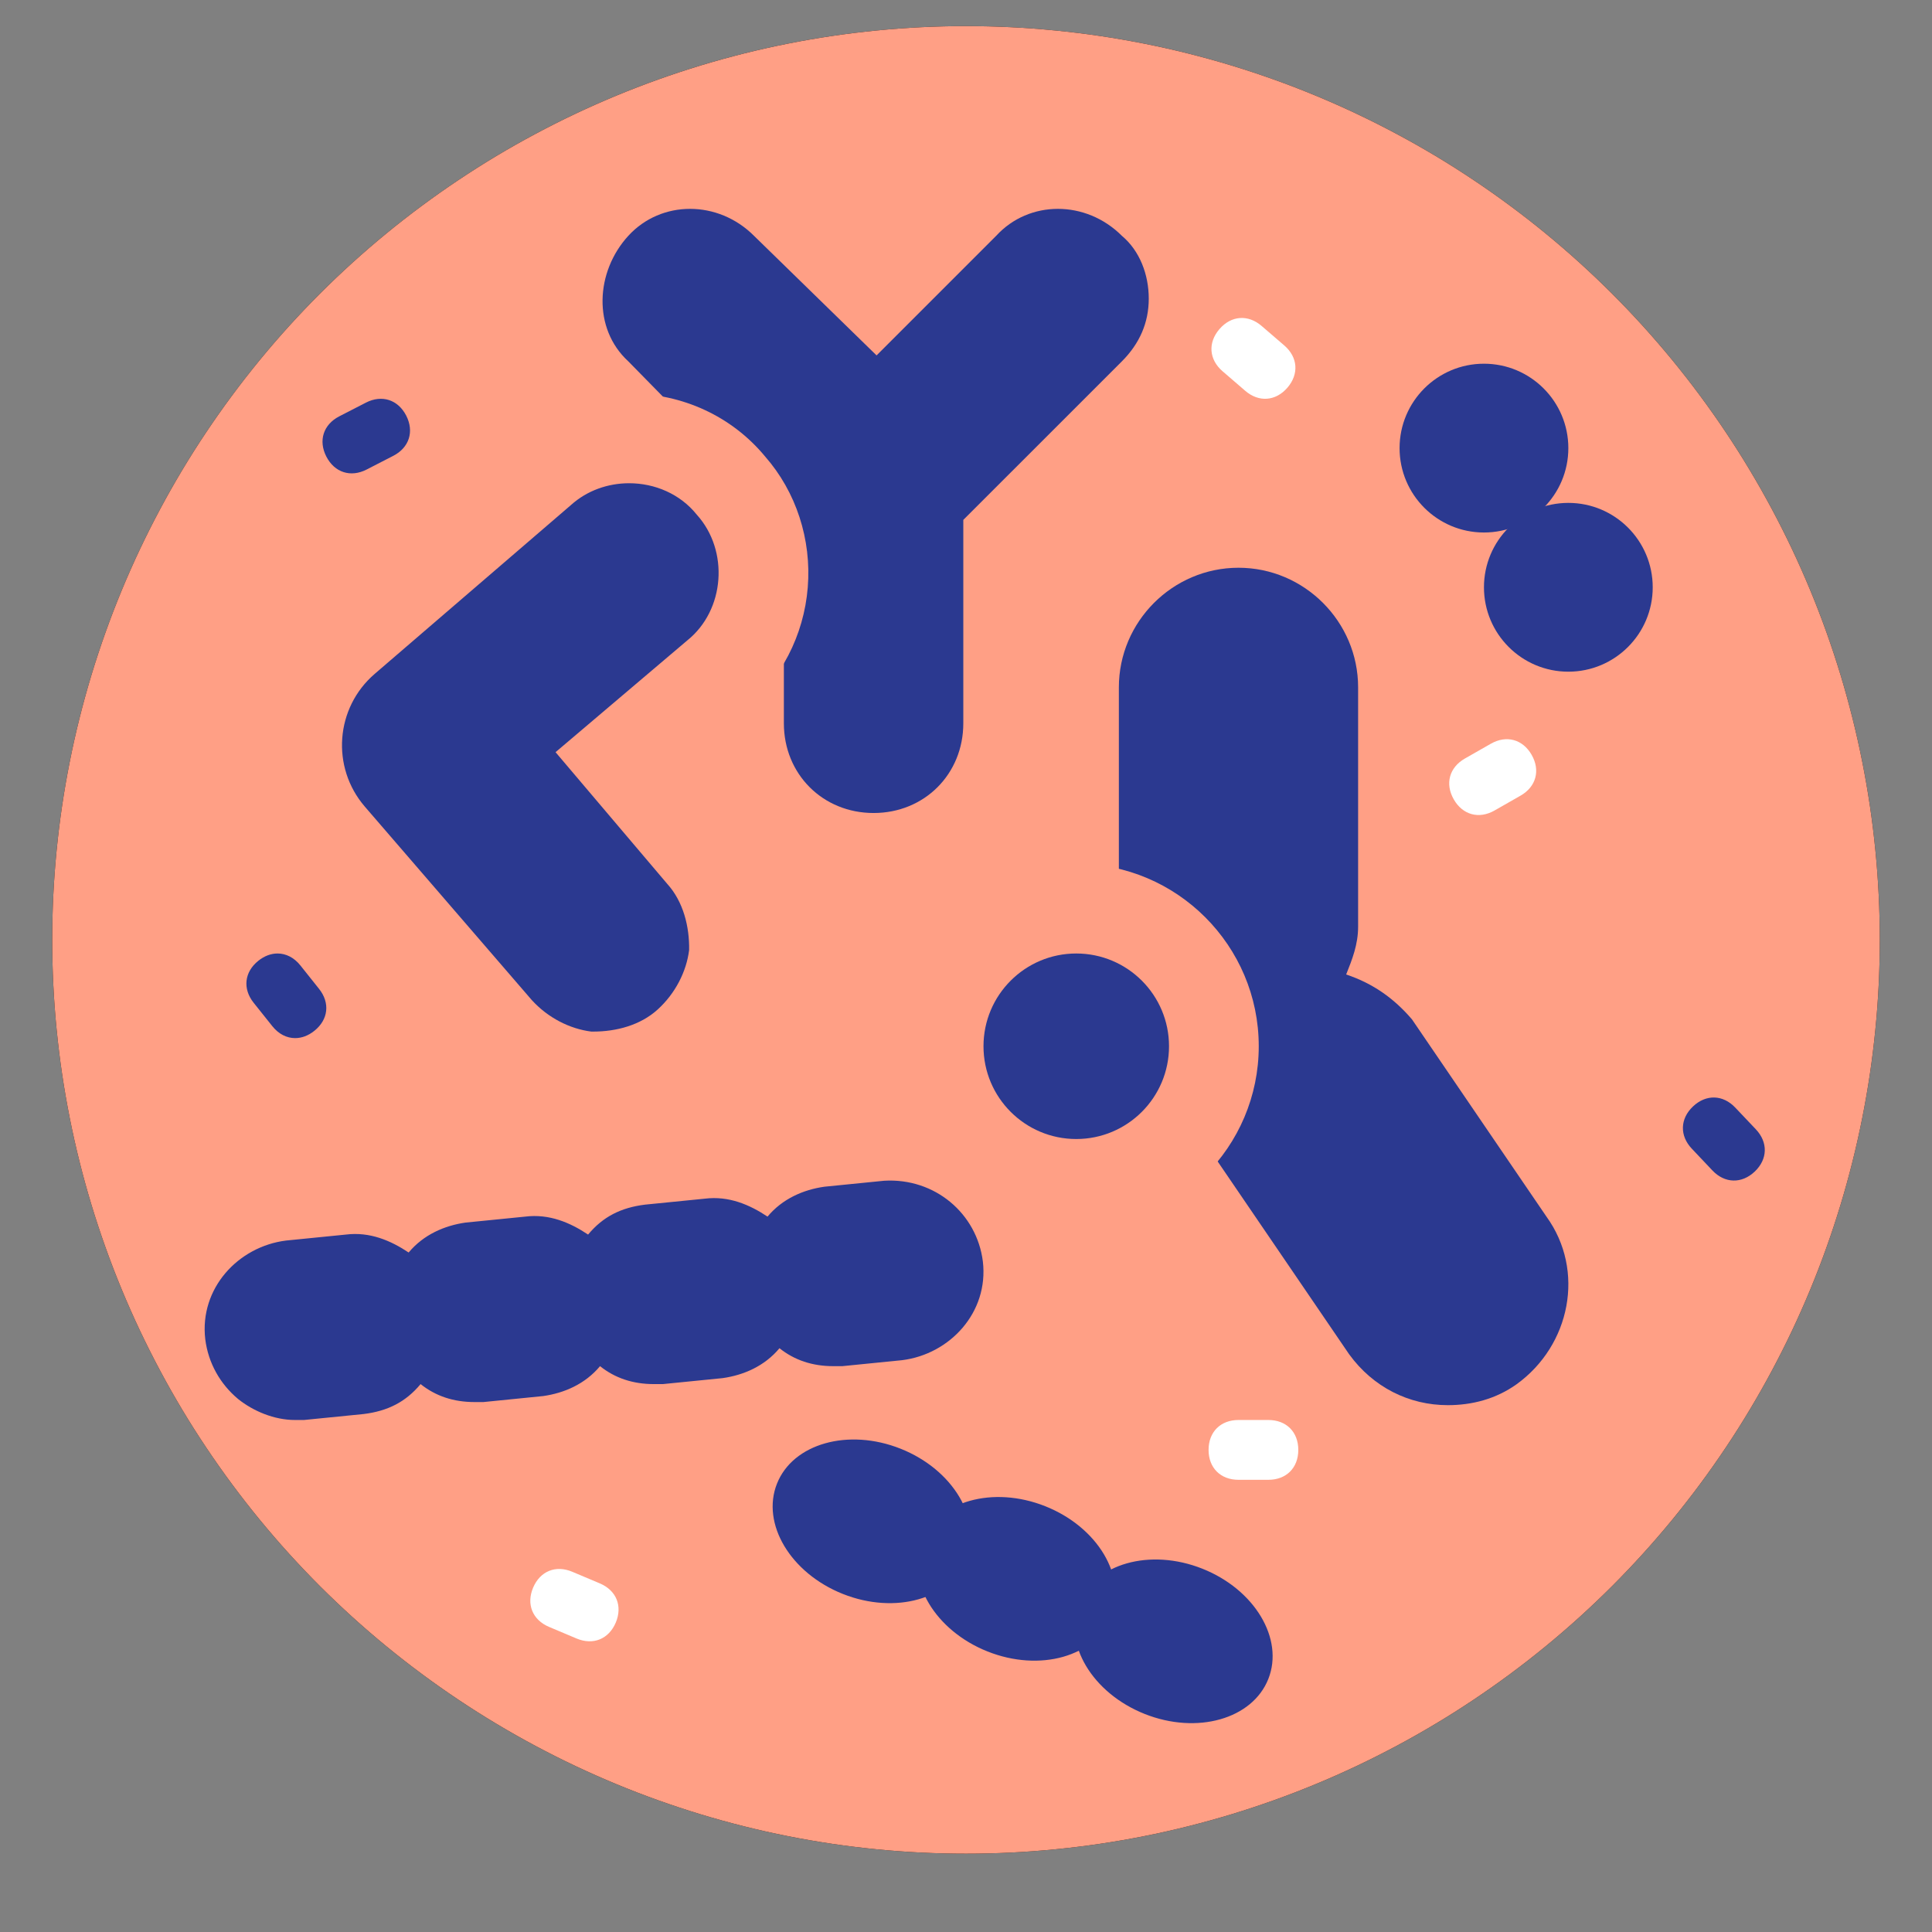 <svg xmlns="http://www.w3.org/2000/svg" xmlns:xlink="http://www.w3.org/1999/xlink" width="74" height="74">
	<rect width="100%" height="100%" fill="#808080" stroke="none"/>
	<path transform="translate(2 1)" d="M70 35Q70 35.859 69.958 36.717Q69.916 37.576 69.831 38.431Q69.747 39.286 69.621 40.136Q69.495 40.985 69.327 41.828Q69.16 42.671 68.951 43.504Q68.742 44.338 68.493 45.16Q68.243 45.982 67.954 46.791Q67.665 47.6 67.336 48.394Q67.007 49.188 66.64 49.964Q66.272 50.741 65.867 51.499Q65.462 52.257 65.02 52.994Q64.579 53.731 64.101 54.445Q63.624 55.159 63.112 55.849Q62.6 56.54 62.055 57.204Q61.51 57.868 60.933 58.505Q60.356 59.141 59.749 59.749Q59.141 60.356 58.505 60.933Q57.868 61.51 57.204 62.055Q56.54 62.6 55.849 63.112Q55.159 63.624 54.445 64.101Q53.731 64.579 52.994 65.02Q52.257 65.462 51.499 65.867Q50.741 66.272 49.964 66.64Q49.188 67.007 48.394 67.336Q47.6 67.665 46.791 67.954Q45.982 68.243 45.16 68.493Q44.338 68.742 43.504 68.951Q42.671 69.16 41.828 69.327Q40.985 69.495 40.136 69.621Q39.286 69.747 38.431 69.831Q37.576 69.916 36.717 69.958Q35.859 70 35 70Q34.141 70 33.283 69.958Q32.424 69.916 31.569 69.831Q30.714 69.747 29.864 69.621Q29.015 69.495 28.172 69.327Q27.329 69.16 26.496 68.951Q25.662 68.742 24.84 68.493Q24.018 68.243 23.209 67.954Q22.4 67.665 21.606 67.336Q20.812 67.007 20.036 66.64Q19.259 66.272 18.501 65.867Q17.743 65.462 17.006 65.02Q16.269 64.579 15.555 64.101Q14.841 63.624 14.151 63.112Q13.46 62.6 12.796 62.055Q12.132 61.51 11.495 60.933Q10.859 60.356 10.251 59.749Q9.644 59.141 9.067 58.505Q8.49 57.868 7.945 57.204Q7.4 56.54 6.888 55.849Q6.376 55.159 5.899 54.445Q5.421 53.731 4.979 52.994Q4.538 52.257 4.133 51.499Q3.728 50.741 3.36 49.964Q2.993 49.188 2.664 48.394Q2.335 47.6 2.046 46.791Q1.757 45.982 1.507 45.16Q1.258 44.338 1.049 43.504Q0.84 42.671 0.673 41.828Q0.505 40.985 0.379 40.136Q0.253 39.286 0.169 38.431Q0.084 37.576 0.042 36.717Q0 35.859 0 35Q0 34.141 0.042 33.283Q0.084 32.424 0.169 31.569Q0.253 30.714 0.379 29.864Q0.505 29.015 0.673 28.172Q0.84 27.329 1.049 26.496Q1.258 25.662 1.507 24.84Q1.757 24.018 2.046 23.209Q2.335 22.4 2.664 21.606Q2.993 20.812 3.36 20.036Q3.728 19.259 4.133 18.501Q4.538 17.743 4.979 17.006Q5.421 16.269 5.899 15.555Q6.376 14.841 6.888 14.151Q7.4 13.46 7.945 12.796Q8.49 12.132 9.067 11.495Q9.644 10.859 10.251 10.251Q10.859 9.644 11.495 9.067Q12.132 8.49 12.796 7.945Q13.46 7.4 14.151 6.888Q14.841 6.376 15.555 5.899Q16.269 5.421 17.006 4.979Q17.743 4.538 18.501 4.133Q19.259 3.728 20.036 3.36Q20.812 2.993 21.606 2.664Q22.4 2.335 23.209 2.046Q24.018 1.757 24.84 1.507Q25.662 1.258 26.496 1.049Q27.329 0.84 28.172 0.673Q29.015 0.505 29.864 0.379Q30.714 0.253 31.569 0.169Q32.424 0.084 33.283 0.042Q34.141 0 35 0Q35.859 0 36.717 0.042Q37.576 0.084 38.431 0.169Q39.286 0.253 40.136 0.379Q40.985 0.505 41.828 0.673Q42.671 0.84 43.504 1.049Q44.338 1.258 45.16 1.507Q45.982 1.757 46.791 2.046Q47.6 2.335 48.394 2.664Q49.188 2.993 49.964 3.36Q50.741 3.728 51.499 4.133Q52.257 4.538 52.994 4.979Q53.731 5.421 54.445 5.899Q55.159 6.376 55.849 6.888Q56.54 7.4 57.204 7.945Q57.868 8.49 58.505 9.067Q59.141 9.644 59.749 10.251Q60.356 10.859 60.933 11.495Q61.51 12.132 62.055 12.796Q62.6 13.46 63.112 14.151Q63.624 14.841 64.101 15.555Q64.579 16.269 65.02 17.006Q65.462 17.743 65.867 18.501Q66.272 19.259 66.64 20.036Q67.007 20.812 67.336 21.606Q67.665 22.4 67.954 23.209Q68.243 24.018 68.493 24.84Q68.742 25.662 68.951 26.496Q69.16 27.329 69.327 28.172Q69.495 29.015 69.621 29.864Q69.747 30.714 69.831 31.569Q69.916 32.424 69.958 33.283Q70 34.141 70 35Z"></path>
	<path fill="#FF9F85" transform="translate(2 1)" d="M70 35Q70 35.859 69.958 36.717Q69.916 37.576 69.831 38.431Q69.747 39.286 69.621 40.136Q69.495 40.985 69.327 41.828Q69.16 42.671 68.951 43.504Q68.742 44.338 68.493 45.16Q68.243 45.982 67.954 46.791Q67.665 47.6 67.336 48.394Q67.007 49.188 66.64 49.964Q66.272 50.741 65.867 51.499Q65.462 52.257 65.02 52.994Q64.579 53.731 64.101 54.445Q63.624 55.159 63.112 55.849Q62.6 56.54 62.055 57.204Q61.51 57.868 60.933 58.505Q60.356 59.141 59.749 59.749Q59.141 60.356 58.505 60.933Q57.868 61.51 57.204 62.055Q56.54 62.6 55.849 63.112Q55.159 63.624 54.445 64.101Q53.731 64.579 52.994 65.02Q52.257 65.462 51.499 65.867Q50.741 66.272 49.964 66.64Q49.188 67.007 48.394 67.336Q47.6 67.665 46.791 67.954Q45.982 68.243 45.16 68.493Q44.338 68.742 43.504 68.951Q42.671 69.16 41.828 69.327Q40.985 69.495 40.136 69.621Q39.286 69.747 38.431 69.831Q37.576 69.916 36.717 69.958Q35.859 70 35 70Q34.141 70 33.283 69.958Q32.424 69.916 31.569 69.831Q30.714 69.747 29.864 69.621Q29.015 69.495 28.172 69.327Q27.329 69.16 26.496 68.951Q25.662 68.742 24.84 68.493Q24.018 68.243 23.209 67.954Q22.4 67.665 21.606 67.336Q20.812 67.007 20.036 66.64Q19.259 66.272 18.501 65.867Q17.743 65.462 17.006 65.02Q16.269 64.579 15.555 64.101Q14.841 63.624 14.151 63.112Q13.46 62.6 12.796 62.055Q12.132 61.51 11.495 60.933Q10.859 60.356 10.251 59.749Q9.644 59.141 9.067 58.505Q8.49 57.868 7.945 57.204Q7.4 56.54 6.888 55.849Q6.376 55.159 5.899 54.445Q5.421 53.731 4.979 52.994Q4.538 52.257 4.133 51.499Q3.728 50.741 3.36 49.964Q2.993 49.188 2.664 48.394Q2.335 47.6 2.046 46.791Q1.757 45.982 1.507 45.16Q1.258 44.338 1.049 43.504Q0.84 42.671 0.673 41.828Q0.505 40.985 0.379 40.136Q0.253 39.286 0.169 38.431Q0.084 37.576 0.042 36.717Q0 35.859 0 35Q0 34.141 0.042 33.283Q0.084 32.424 0.169 31.569Q0.253 30.714 0.379 29.864Q0.505 29.015 0.673 28.172Q0.84 27.329 1.049 26.496Q1.258 25.662 1.507 24.84Q1.757 24.018 2.046 23.209Q2.335 22.4 2.664 21.606Q2.993 20.812 3.36 20.036Q3.728 19.259 4.133 18.501Q4.538 17.743 4.979 17.006Q5.421 16.269 5.899 15.555Q6.376 14.841 6.888 14.151Q7.4 13.46 7.945 12.796Q8.49 12.132 9.067 11.495Q9.644 10.859 10.251 10.251Q10.859 9.644 11.495 9.067Q12.132 8.49 12.796 7.945Q13.46 7.4 14.151 6.888Q14.841 6.376 15.555 5.899Q16.269 5.421 17.006 4.979Q17.743 4.538 18.501 4.133Q19.259 3.728 20.036 3.36Q20.812 2.993 21.606 2.664Q22.4 2.335 23.209 2.046Q24.018 1.757 24.84 1.507Q25.662 1.258 26.496 1.049Q27.329 0.84 28.172 0.673Q29.015 0.505 29.864 0.379Q30.714 0.253 31.569 0.169Q32.424 0.084 33.283 0.042Q34.141 0 35 0Q35.859 0 36.717 0.042Q37.576 0.084 38.431 0.169Q39.286 0.253 40.136 0.379Q40.985 0.505 41.828 0.673Q42.671 0.84 43.504 1.049Q44.338 1.258 45.16 1.507Q45.982 1.757 46.791 2.046Q47.6 2.335 48.394 2.664Q49.188 2.993 49.964 3.36Q50.741 3.728 51.499 4.133Q52.257 4.538 52.994 4.979Q53.731 5.421 54.445 5.899Q55.159 6.376 55.849 6.888Q56.54 7.4 57.204 7.945Q57.868 8.49 58.505 9.067Q59.141 9.644 59.749 10.251Q60.356 10.859 60.933 11.495Q61.51 12.132 62.055 12.796Q62.6 13.46 63.112 14.151Q63.624 14.841 64.101 15.555Q64.579 16.269 65.02 17.006Q65.462 17.743 65.867 18.501Q66.272 19.259 66.64 20.036Q67.007 20.812 67.336 21.606Q67.665 22.4 67.954 23.209Q68.243 24.018 68.493 24.84Q68.742 25.662 68.951 26.496Q69.16 27.329 69.327 28.172Q69.495 29.015 69.621 29.864Q69.747 30.714 69.831 31.569Q69.916 32.424 69.958 33.283Q70 34.141 70 35Z"></path>
	<path fill="#2B3990" transform="translate(42.855 21.746)" d="M8.706 15.579C8.935 15.006 9.164 14.434 9.164 13.746L9.164 4.582C9.164 2.062 7.102 0 4.582 0C2.062 0 0 2.062 0 4.582L0 13.746C0 15.808 1.375 17.526 3.207 18.099C2.635 19.474 2.635 21.192 3.666 22.567L8.821 30.127C9.737 31.387 11.112 32.075 12.601 32.075C13.517 32.075 14.434 31.845 15.235 31.273C17.297 29.784 17.87 26.92 16.381 24.858L11.226 17.297C10.539 16.495 9.737 15.923 8.706 15.579" fill-rule="evenodd"></path>
	<path fill="white" transform="translate(20.312 60.095)" d="M0.716 2.218L1.771 2.663C2.405 2.931 3.005 2.687 3.273 2.055C3.54 1.421 3.297 0.821 2.664 0.553L1.609 0.108C0.975 -0.161 0.375 0.083 0.107 0.717C-0.16 1.349 0.083 1.95 0.716 2.218" fill-rule="evenodd"></path>
	<path fill="#2B3990" transform="translate(7.839 45.218)" d="M26.027 0.007L23.736 0.236C22.934 0.35 22.132 0.694 21.559 1.381C20.872 0.923 20.07 0.579 19.154 0.694L16.862 0.923C15.946 1.038 15.259 1.381 14.686 2.069C13.999 1.61 13.197 1.267 12.28 1.381L9.989 1.61C9.188 1.725 8.386 2.069 7.813 2.756C7.126 2.298 6.324 1.954 5.407 2.069L3.116 2.298C1.283 2.527 -0.206 4.131 0.023 6.078C0.138 6.994 0.596 7.796 1.283 8.369C1.856 8.827 2.658 9.171 3.46 9.171L3.804 9.171L6.095 8.942C7.011 8.827 7.698 8.484 8.271 7.796C8.844 8.254 9.531 8.484 10.333 8.484L10.677 8.484L12.968 8.254C13.77 8.14 14.571 7.796 15.144 7.109C15.717 7.567 16.404 7.796 17.206 7.796L17.55 7.796L19.841 7.567C20.643 7.453 21.445 7.109 22.017 6.422C22.59 6.88 23.277 7.109 24.079 7.109L24.423 7.109L26.714 6.88C28.547 6.651 30.036 5.047 29.807 3.1C29.578 1.267 27.974 -0.108 26.027 0.007" fill-rule="evenodd"></path>
	<path fill="#2B3990" transform="translate(23.079 8)" d="M6.945 11.913L6.945 19.703C6.945 21.65 8.434 23.14 10.382 23.14C12.329 23.14 13.818 21.65 13.818 19.703L13.818 11.913L19.89 5.842C20.577 5.155 20.921 4.353 20.921 3.437C20.921 2.52 20.577 1.604 19.89 1.031C18.515 -0.344 16.338 -0.344 15.078 1.031L10.496 5.613L5.8 1.031C4.425 -0.344 2.249 -0.344 0.988 1.031C-0.272 2.406 -0.386 4.582 0.988 5.842L6.945 11.913Z" fill-rule="evenodd"></path>
	<path fill="#2B3990" transform="translate(11.38 16.789)" d="M11.149 24.437L11.059 24.427C9.806 24.272 8.586 23.631 7.712 22.665L1.293 15.23C0.363 14.153 -0.09 12.778 0.015 11.359C0.12 9.94 0.772 8.646 1.851 7.717L9.368 1.252C10.247 0.455 11.448 0 12.717 0C14.276 0 15.71 0.675 16.65 1.851C17.498 2.781 17.958 4.166 17.846 5.571C17.735 6.961 17.066 8.243 16.012 9.086L12.32 12.219L15.485 15.95C16.3 16.848 16.756 18.168 16.734 19.625L16.732 19.717L16.72 19.808C16.565 21.063 15.923 22.283 14.958 23.157C14.043 23.984 12.761 24.441 11.346 24.441L11.149 24.437Z" fill-rule="evenodd"></path>
	<path fill="#FF9F85" transform="translate(9.662 15.072)" d="M14.435 0C12.757 0 11.162 0.6 9.939 1.691L2.45 8.133C1.022 9.361 0.16 11.071 0.02 12.949C-0.12 14.826 0.482 16.646 1.712 18.071L8.102 25.475L8.129 25.506L8.156 25.536C9.303 26.803 10.91 27.646 12.567 27.85L12.749 27.873L12.933 27.875L13.064 27.876C14.906 27.876 16.599 27.262 17.83 26.147C19.096 25 19.94 23.393 20.144 21.736L20.166 21.554L20.17 21.37C20.199 19.501 19.601 17.782 18.486 16.522L16.46 14.136L18.851 12.108C20.246 10.971 21.13 9.267 21.277 7.426C21.425 5.588 20.831 3.768 19.645 2.415C18.377 0.879 16.483 0 14.435 0M14.435 3.437C15.412 3.437 16.388 3.843 17.027 4.642C18.267 6.012 18.113 8.297 16.657 9.462L11.617 13.738L15.893 18.78C16.513 19.464 16.748 20.421 16.733 21.316C16.632 22.136 16.208 22.979 15.523 23.599C14.859 24.201 13.936 24.44 13.064 24.44C13.039 24.44 13.012 24.44 12.987 24.44C12.167 24.338 11.324 23.914 10.704 23.23L4.313 15.825C3.011 14.317 3.18 12.037 4.691 10.738L12.207 4.272C12.826 3.713 13.631 3.437 14.435 3.437" fill-rule="evenodd"></path>
	<path fill="white" transform="translate(46.401 12.179)" d="M0.427 2.042L1.295 2.79C1.815 3.238 2.461 3.19 2.91 2.67C3.359 2.148 3.311 1.502 2.79 1.053L1.922 0.306C1.402 -0.143 0.755 -0.094 0.306 0.427C-0.143 0.947 -0.094 1.593 0.427 2.042" fill-rule="evenodd"></path>
	<path fill="#2B3990" transform="translate(7.721 34.802)" d="M3.583 6.68C2.735 6.68 1.926 6.276 1.366 5.574L0.651 4.678C-0.366 3.406 -0.173 1.675 1.101 0.655C1.638 0.227 2.264 0 2.91 0C3.759 0 4.567 0.403 5.129 1.107L5.842 2C6.861 3.277 6.666 5.007 5.391 6.027C4.854 6.454 4.23 6.68 3.583 6.68Z" fill-rule="evenodd"></path>
	<path fill="#FF9F85" transform="translate(6 33.084)" d="M4.63 0C3.59 0 2.595 0.356 1.752 1.029C0.775 1.809 0.163 2.898 0.028 4.095C-0.106 5.293 0.249 6.492 1.029 7.469L1.744 8.363C2.633 9.477 3.93 10.115 5.305 10.115C6.345 10.115 7.341 9.76 8.184 9.086C9.161 8.306 9.773 7.217 9.908 6.02C10.042 4.821 9.687 3.624 8.907 2.646L8.192 1.752C7.303 0.638 6.005 0 4.63 0M4.63 3.437C4.952 3.437 5.264 3.591 5.506 3.895L6.22 4.791C6.649 5.328 6.577 5.972 6.039 6.4C5.806 6.587 5.553 6.678 5.305 6.678C4.983 6.678 4.672 6.524 4.43 6.22L3.715 5.324C3.287 4.787 3.359 4.143 3.896 3.715C4.13 3.528 4.383 3.437 4.63 3.437" fill-rule="evenodd"></path>
	<path fill="#2B3990" transform="translate(64.459 42.037)" d="M2.006 0.387C1.533 -0.113 0.886 -0.13 0.386 0.343C-0.112 0.815 -0.13 1.464 0.343 1.962L1.13 2.794C1.603 3.293 2.251 3.31 2.75 2.838C3.249 2.365 3.266 1.718 2.794 1.218L2.006 0.387Z" fill-rule="evenodd"></path>
	<path fill="white" transform="translate(55.508 28.313)" d="M1.596 0.173L0.6 0.741C0.003 1.082 -0.167 1.707 0.174 2.304C0.514 2.901 1.14 3.071 1.736 2.731L2.731 2.163C3.328 1.823 3.499 1.197 3.158 0.6C2.818 0.004 2.192 -0.167 1.596 0.173" fill-rule="evenodd"></path>
	<path fill="white" transform="translate(46.291 54.389)" d="M2.291 0L1.146 0C0.458 0 0 0.458 0 1.146C0 1.833 0.458 2.291 1.146 2.291L2.291 2.291C2.978 2.291 3.437 1.833 3.437 1.146C3.437 0.458 2.978 0 2.291 0" fill-rule="evenodd"></path>
	<path fill="#2B3990" transform="translate(12.353 15.275)" d="M1.69 2.709L2.709 2.185C3.32 1.871 3.519 1.254 3.205 0.642C2.89 0.032 2.273 -0.167 1.662 0.147L0.643 0.671C0.032 0.985 -0.167 1.602 0.147 2.214C0.462 2.824 1.079 3.023 1.69 2.709" fill-rule="evenodd"></path>
	<path fill="#2B3990" transform="translate(35.951 34.802)" d="M5.272 10.543C2.365 10.543 0 8.179 0 5.272C0 2.365 2.365 0 5.272 0C8.179 0 10.545 2.365 10.545 5.272C10.545 8.179 8.179 10.543 5.272 10.543" fill-rule="evenodd"></path>
	<path fill="#FF9F85" transform="translate(34.233 33.084)" d="M6.99 0C3.135 0 0 3.135 0 6.99C0 10.843 3.135 13.98 6.99 13.98C10.845 13.98 13.98 10.843 13.98 6.99C13.98 3.135 10.845 0 6.99 0M6.99 3.437C8.952 3.437 10.543 5.028 10.543 6.99C10.543 8.952 8.952 10.543 6.99 10.543C5.028 10.543 3.437 8.952 3.437 6.99C3.437 5.028 5.028 3.437 6.99 3.437" fill-rule="evenodd"></path>
	<path fill="#2B3990" transform="translate(53.607 13.931)" d="M6.464 3.233C6.464 5.017 5.017 6.465 3.232 6.465C1.447 6.465 0 5.017 0 3.233C0 1.448 1.447 0 3.232 0C5.017 0 6.464 1.448 6.464 3.233" fill-rule="evenodd"></path>
	<path fill="#2B3990" transform="translate(56.839 19.262)" d="M6.464 3.233C6.464 5.017 5.017 6.465 3.232 6.465C1.447 6.465 0 5.017 0 3.233C0 1.448 1.447 0 3.232 0C5.017 0 6.464 1.448 6.464 3.233" fill-rule="evenodd"></path>
	<path fill="#2B3990" transform="translate(29.594 55.136)" d="M7.426 4.578C6.815 6.114 4.695 6.713 2.69 5.916C0.685 5.118 -0.445 3.227 0.166 1.691C0.776 0.155 2.897 -0.444 4.901 0.353C6.906 1.15 8.037 3.041 7.426 4.578" fill-rule="evenodd"></path>
	<path fill="#2B3990" transform="translate(35.135 57.339)" d="M7.426 4.578C6.815 6.114 4.695 6.713 2.69 5.916C0.685 5.118 -0.445 3.227 0.166 1.691C0.776 0.155 2.897 -0.444 4.901 0.353C6.906 1.15 8.037 3.041 7.426 4.578" fill-rule="evenodd"></path>
	<path fill="#2B3990" transform="translate(41.153 59.732)" d="M7.426 4.578C6.815 6.114 4.695 6.713 2.69 5.916C0.685 5.118 -0.445 3.227 0.166 1.691C0.776 0.155 2.897 -0.444 4.901 0.353C6.906 1.15 8.037 3.041 7.426 4.578" fill-rule="evenodd"></path>
</svg>
